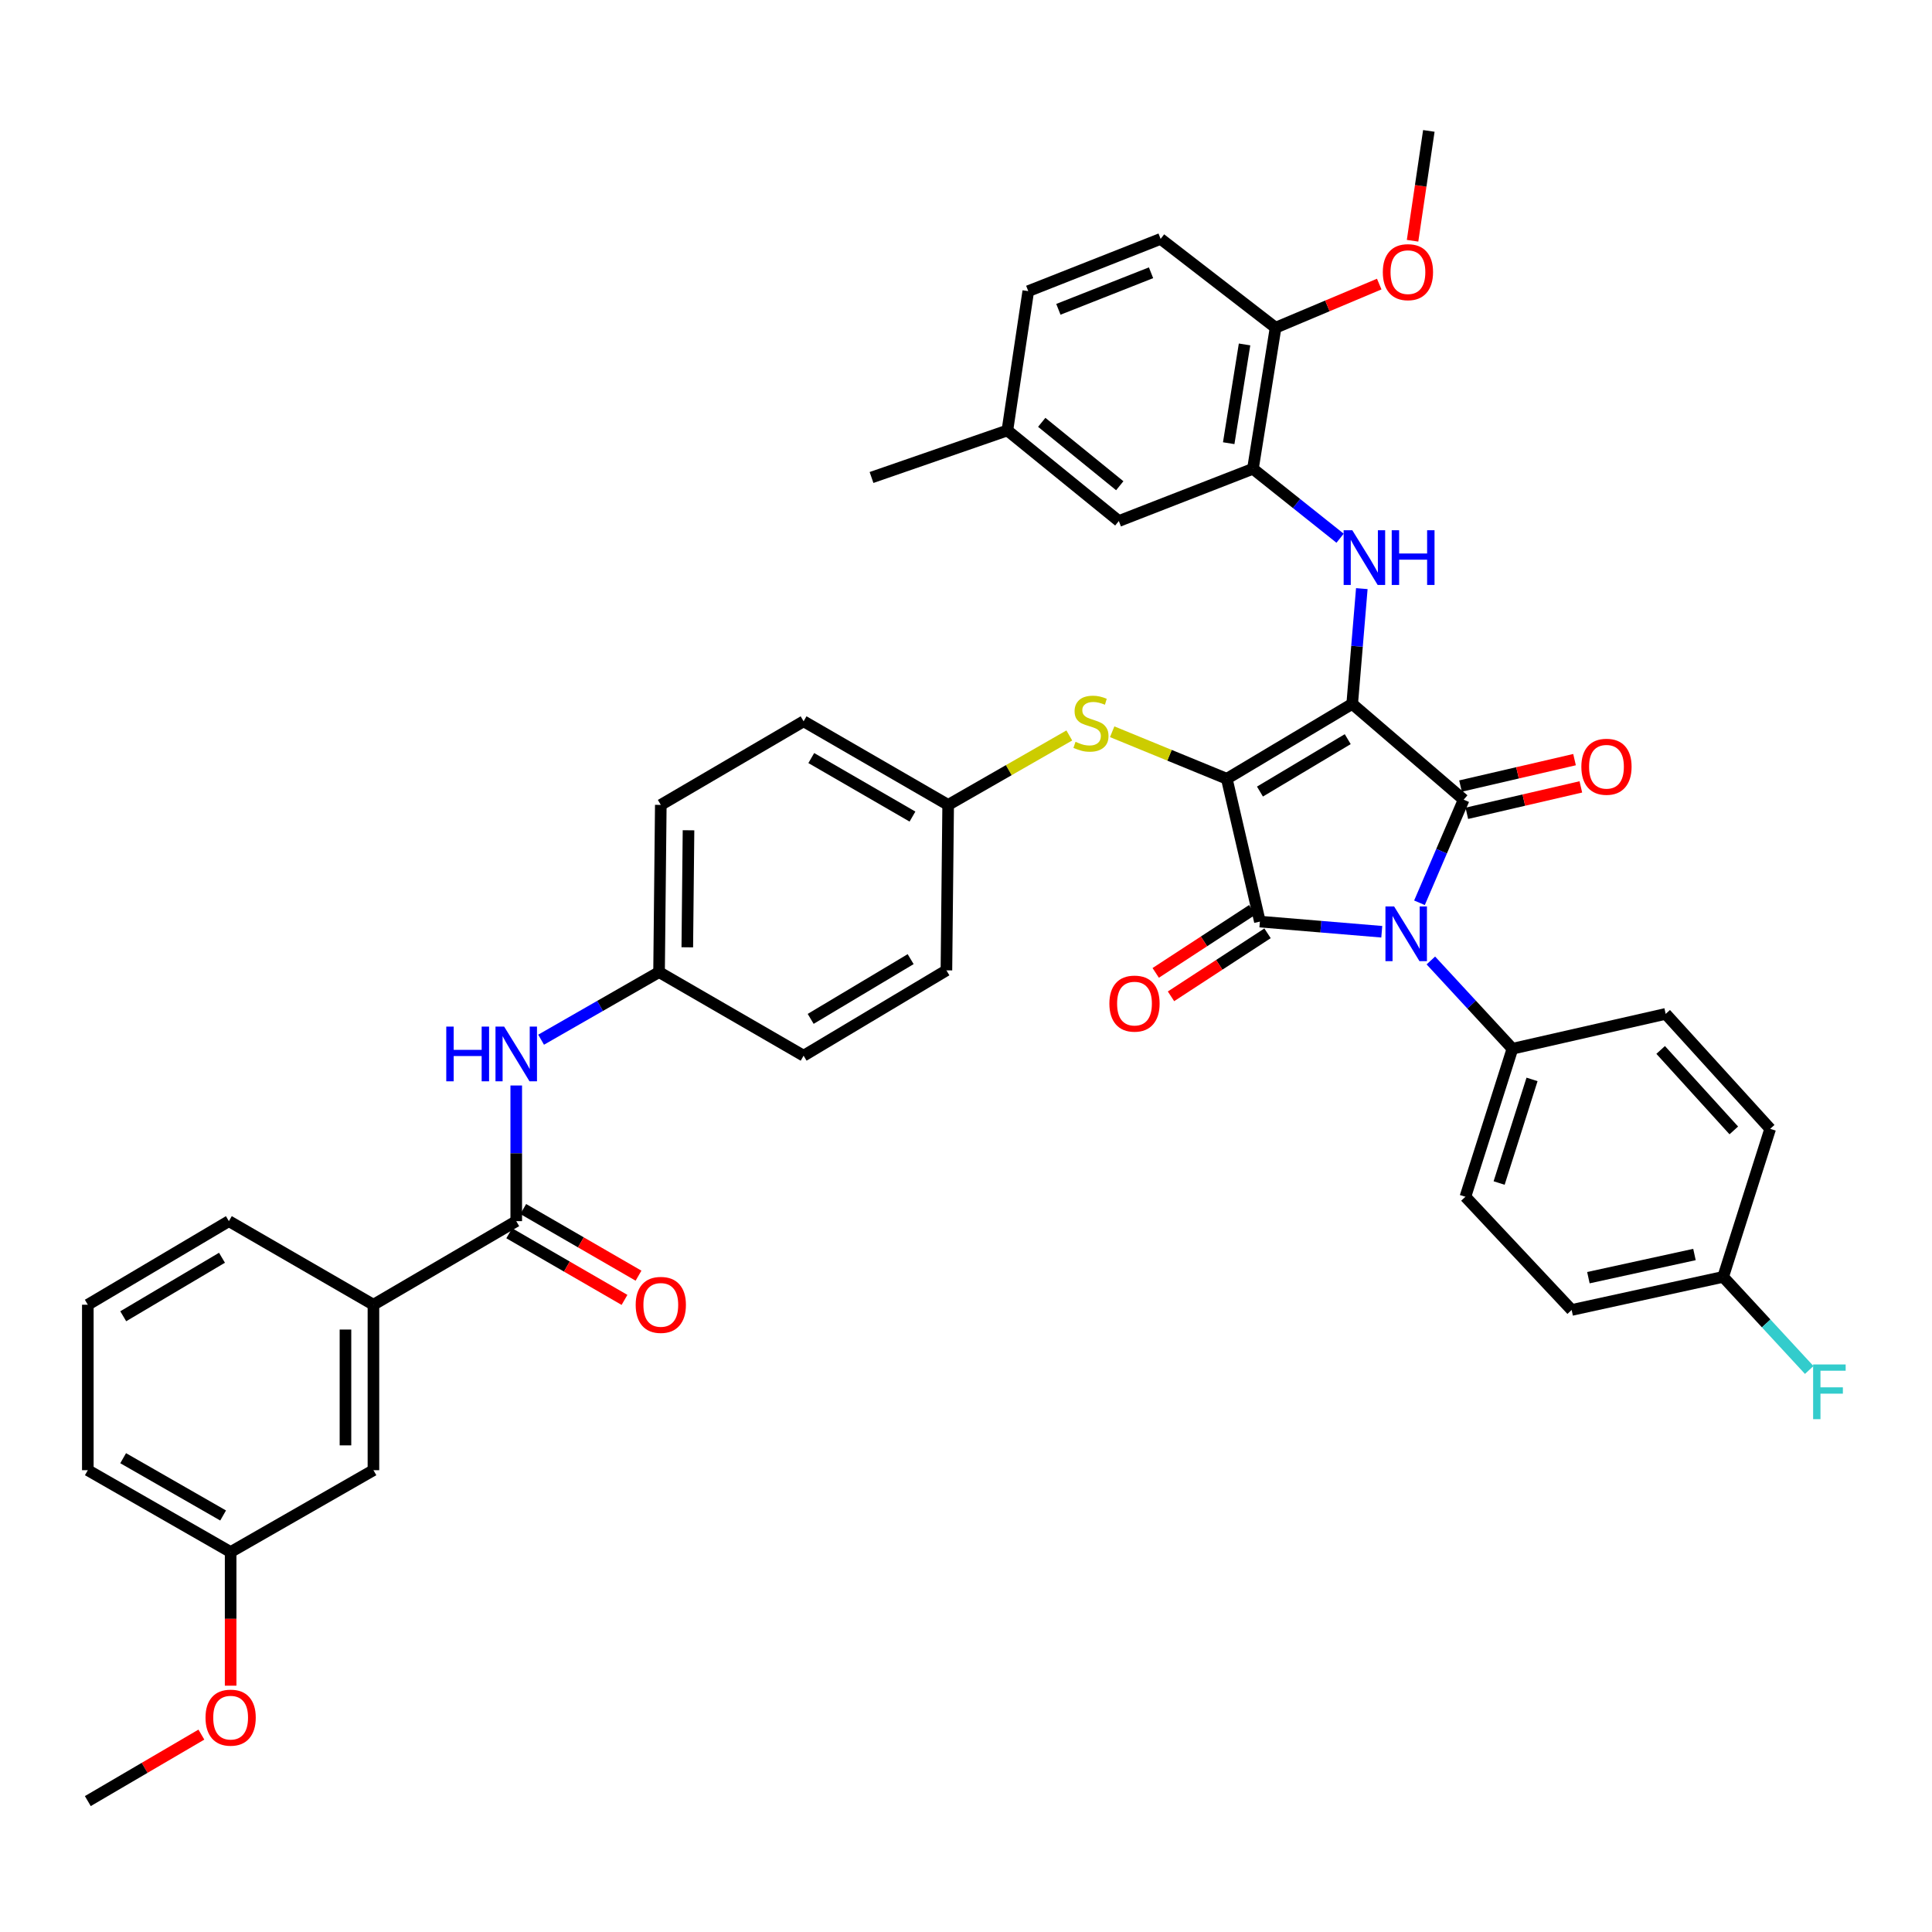 <?xml version='1.0' encoding='iso-8859-1'?>
<svg version='1.1' baseProfile='full'
              xmlns='http://www.w3.org/2000/svg'
                      xmlns:rdkit='http://www.rdkit.org/xml'
                      xmlns:xlink='http://www.w3.org/1999/xlink'
                  xml:space='preserve'
width='1000px' height='1000px' viewBox='0 0 1000 1000'>
<!-- END OF HEADER -->
<rect style='opacity:1.0;fill:#FFFFFF;stroke:none' width='1000' height='1000' x='0' y='0'> </rect>
<path class='bond-0' d='M 267.206,561.848 L 267.206,596.955' style='fill:none;fill-rule:evenodd;stroke:#0000FF;stroke-width:6px;stroke-linecap:butt;stroke-linejoin:miter;stroke-opacity:1' />
<path class='bond-0' d='M 267.206,596.955 L 267.206,632.061' style='fill:none;fill-rule:evenodd;stroke:#000000;stroke-width:6px;stroke-linecap:butt;stroke-linejoin:miter;stroke-opacity:1' />
<path class='bond-1' d='M 280.076,538.148 L 310.602,520.651' style='fill:none;fill-rule:evenodd;stroke:#0000FF;stroke-width:6px;stroke-linecap:butt;stroke-linejoin:miter;stroke-opacity:1' />
<path class='bond-1' d='M 310.602,520.651 L 341.128,503.154' style='fill:none;fill-rule:evenodd;stroke:#000000;stroke-width:6px;stroke-linecap:butt;stroke-linejoin:miter;stroke-opacity:1' />
<path class='bond-2' d='M 263.582,638.329 L 293.413,655.578' style='fill:none;fill-rule:evenodd;stroke:#000000;stroke-width:6px;stroke-linecap:butt;stroke-linejoin:miter;stroke-opacity:1' />
<path class='bond-2' d='M 293.413,655.578 L 323.244,672.827' style='fill:none;fill-rule:evenodd;stroke:#FF0000;stroke-width:6px;stroke-linecap:butt;stroke-linejoin:miter;stroke-opacity:1' />
<path class='bond-2' d='M 270.83,625.793 L 300.661,643.042' style='fill:none;fill-rule:evenodd;stroke:#000000;stroke-width:6px;stroke-linecap:butt;stroke-linejoin:miter;stroke-opacity:1' />
<path class='bond-2' d='M 300.661,643.042 L 330.493,660.291' style='fill:none;fill-rule:evenodd;stroke:#FF0000;stroke-width:6px;stroke-linecap:butt;stroke-linejoin:miter;stroke-opacity:1' />
<path class='bond-3' d='M 267.206,632.061 L 193.291,675.325' style='fill:none;fill-rule:evenodd;stroke:#000000;stroke-width:6px;stroke-linecap:butt;stroke-linejoin:miter;stroke-opacity:1' />
<path class='bond-4' d='M 634.992,403.094 L 699.896,364.335' style='fill:none;fill-rule:evenodd;stroke:#000000;stroke-width:6px;stroke-linecap:butt;stroke-linejoin:miter;stroke-opacity:1' />
<path class='bond-4' d='M 652.152,409.712 L 697.585,382.581' style='fill:none;fill-rule:evenodd;stroke:#000000;stroke-width:6px;stroke-linecap:butt;stroke-linejoin:miter;stroke-opacity:1' />
<path class='bond-5' d='M 634.992,403.094 L 652.119,477.016' style='fill:none;fill-rule:evenodd;stroke:#000000;stroke-width:6px;stroke-linecap:butt;stroke-linejoin:miter;stroke-opacity:1' />
<path class='bond-6' d='M 634.992,403.094 L 605.327,390.922' style='fill:none;fill-rule:evenodd;stroke:#000000;stroke-width:6px;stroke-linecap:butt;stroke-linejoin:miter;stroke-opacity:1' />
<path class='bond-6' d='M 605.327,390.922 L 575.661,378.751' style='fill:none;fill-rule:evenodd;stroke:#CCCC00;stroke-width:6px;stroke-linecap:butt;stroke-linejoin:miter;stroke-opacity:1' />
<path class='bond-7' d='M 699.896,364.335 L 757.592,413.914' style='fill:none;fill-rule:evenodd;stroke:#000000;stroke-width:6px;stroke-linecap:butt;stroke-linejoin:miter;stroke-opacity:1' />
<path class='bond-8' d='M 699.896,364.335 L 702.384,334.502' style='fill:none;fill-rule:evenodd;stroke:#000000;stroke-width:6px;stroke-linecap:butt;stroke-linejoin:miter;stroke-opacity:1' />
<path class='bond-8' d='M 702.384,334.502 L 704.872,304.67' style='fill:none;fill-rule:evenodd;stroke:#0000FF;stroke-width:6px;stroke-linecap:butt;stroke-linejoin:miter;stroke-opacity:1' />
<path class='bond-9' d='M 757.592,413.914 L 746.157,440.595' style='fill:none;fill-rule:evenodd;stroke:#000000;stroke-width:6px;stroke-linecap:butt;stroke-linejoin:miter;stroke-opacity:1' />
<path class='bond-9' d='M 746.157,440.595 L 734.721,467.276' style='fill:none;fill-rule:evenodd;stroke:#0000FF;stroke-width:6px;stroke-linecap:butt;stroke-linejoin:miter;stroke-opacity:1' />
<path class='bond-10' d='M 759.227,420.967 L 788.736,414.13' style='fill:none;fill-rule:evenodd;stroke:#000000;stroke-width:6px;stroke-linecap:butt;stroke-linejoin:miter;stroke-opacity:1' />
<path class='bond-10' d='M 788.736,414.13 L 818.244,407.292' style='fill:none;fill-rule:evenodd;stroke:#FF0000;stroke-width:6px;stroke-linecap:butt;stroke-linejoin:miter;stroke-opacity:1' />
<path class='bond-10' d='M 755.958,406.861 L 785.467,400.023' style='fill:none;fill-rule:evenodd;stroke:#000000;stroke-width:6px;stroke-linecap:butt;stroke-linejoin:miter;stroke-opacity:1' />
<path class='bond-10' d='M 785.467,400.023 L 814.976,393.185' style='fill:none;fill-rule:evenodd;stroke:#FF0000;stroke-width:6px;stroke-linecap:butt;stroke-linejoin:miter;stroke-opacity:1' />
<path class='bond-11' d='M 740.609,497.137 L 761.719,519.979' style='fill:none;fill-rule:evenodd;stroke:#0000FF;stroke-width:6px;stroke-linecap:butt;stroke-linejoin:miter;stroke-opacity:1' />
<path class='bond-11' d='M 761.719,519.979 L 782.829,542.822' style='fill:none;fill-rule:evenodd;stroke:#000000;stroke-width:6px;stroke-linecap:butt;stroke-linejoin:miter;stroke-opacity:1' />
<path class='bond-12' d='M 715.204,482.271 L 683.661,479.644' style='fill:none;fill-rule:evenodd;stroke:#0000FF;stroke-width:6px;stroke-linecap:butt;stroke-linejoin:miter;stroke-opacity:1' />
<path class='bond-12' d='M 683.661,479.644 L 652.119,477.016' style='fill:none;fill-rule:evenodd;stroke:#000000;stroke-width:6px;stroke-linecap:butt;stroke-linejoin:miter;stroke-opacity:1' />
<path class='bond-13' d='M 648.161,470.953 L 623.178,487.26' style='fill:none;fill-rule:evenodd;stroke:#000000;stroke-width:6px;stroke-linecap:butt;stroke-linejoin:miter;stroke-opacity:1' />
<path class='bond-13' d='M 623.178,487.26 L 598.195,503.567' style='fill:none;fill-rule:evenodd;stroke:#FF0000;stroke-width:6px;stroke-linecap:butt;stroke-linejoin:miter;stroke-opacity:1' />
<path class='bond-13' d='M 656.076,483.079 L 631.093,499.386' style='fill:none;fill-rule:evenodd;stroke:#000000;stroke-width:6px;stroke-linecap:butt;stroke-linejoin:miter;stroke-opacity:1' />
<path class='bond-13' d='M 631.093,499.386 L 606.109,515.693' style='fill:none;fill-rule:evenodd;stroke:#FF0000;stroke-width:6px;stroke-linecap:butt;stroke-linejoin:miter;stroke-opacity:1' />
<path class='bond-14' d='M 693.627,278.584 L 671.071,260.614' style='fill:none;fill-rule:evenodd;stroke:#0000FF;stroke-width:6px;stroke-linecap:butt;stroke-linejoin:miter;stroke-opacity:1' />
<path class='bond-14' d='M 671.071,260.614 L 648.515,242.643' style='fill:none;fill-rule:evenodd;stroke:#000000;stroke-width:6px;stroke-linecap:butt;stroke-linejoin:miter;stroke-opacity:1' />
<path class='bond-15' d='M 553.471,380.672 L 522.119,398.644' style='fill:none;fill-rule:evenodd;stroke:#CCCC00;stroke-width:6px;stroke-linecap:butt;stroke-linejoin:miter;stroke-opacity:1' />
<path class='bond-15' d='M 522.119,398.644 L 490.767,416.617' style='fill:none;fill-rule:evenodd;stroke:#000000;stroke-width:6px;stroke-linecap:butt;stroke-linejoin:miter;stroke-opacity:1' />
<path class='bond-16' d='M 490.767,416.617 L 415.944,373.345' style='fill:none;fill-rule:evenodd;stroke:#000000;stroke-width:6px;stroke-linecap:butt;stroke-linejoin:miter;stroke-opacity:1' />
<path class='bond-16' d='M 472.294,422.661 L 419.918,392.371' style='fill:none;fill-rule:evenodd;stroke:#000000;stroke-width:6px;stroke-linecap:butt;stroke-linejoin:miter;stroke-opacity:1' />
<path class='bond-17' d='M 490.767,416.617 L 489.866,502.253' style='fill:none;fill-rule:evenodd;stroke:#000000;stroke-width:6px;stroke-linecap:butt;stroke-linejoin:miter;stroke-opacity:1' />
<path class='bond-18' d='M 341.128,503.154 L 415.944,546.426' style='fill:none;fill-rule:evenodd;stroke:#000000;stroke-width:6px;stroke-linecap:butt;stroke-linejoin:miter;stroke-opacity:1' />
<path class='bond-19' d='M 341.128,503.154 L 342.029,416.617' style='fill:none;fill-rule:evenodd;stroke:#000000;stroke-width:6px;stroke-linecap:butt;stroke-linejoin:miter;stroke-opacity:1' />
<path class='bond-19' d='M 355.743,490.324 L 356.374,429.748' style='fill:none;fill-rule:evenodd;stroke:#000000;stroke-width:6px;stroke-linecap:butt;stroke-linejoin:miter;stroke-opacity:1' />
<path class='bond-20' d='M 415.944,373.345 L 342.029,416.617' style='fill:none;fill-rule:evenodd;stroke:#000000;stroke-width:6px;stroke-linecap:butt;stroke-linejoin:miter;stroke-opacity:1' />
<path class='bond-21' d='M 648.515,242.643 L 660.236,169.622' style='fill:none;fill-rule:evenodd;stroke:#000000;stroke-width:6px;stroke-linecap:butt;stroke-linejoin:miter;stroke-opacity:1' />
<path class='bond-21' d='M 635.976,229.395 L 644.18,178.28' style='fill:none;fill-rule:evenodd;stroke:#000000;stroke-width:6px;stroke-linecap:butt;stroke-linejoin:miter;stroke-opacity:1' />
<path class='bond-22' d='M 648.515,242.643 L 579.105,269.681' style='fill:none;fill-rule:evenodd;stroke:#000000;stroke-width:6px;stroke-linecap:butt;stroke-linejoin:miter;stroke-opacity:1' />
<path class='bond-23' d='M 660.236,169.622 L 600.738,123.654' style='fill:none;fill-rule:evenodd;stroke:#000000;stroke-width:6px;stroke-linecap:butt;stroke-linejoin:miter;stroke-opacity:1' />
<path class='bond-24' d='M 660.236,169.622 L 687.061,158.329' style='fill:none;fill-rule:evenodd;stroke:#000000;stroke-width:6px;stroke-linecap:butt;stroke-linejoin:miter;stroke-opacity:1' />
<path class='bond-24' d='M 687.061,158.329 L 713.886,147.036' style='fill:none;fill-rule:evenodd;stroke:#FF0000;stroke-width:6px;stroke-linecap:butt;stroke-linejoin:miter;stroke-opacity:1' />
<path class='bond-25' d='M 579.105,269.681 L 521.417,222.805' style='fill:none;fill-rule:evenodd;stroke:#000000;stroke-width:6px;stroke-linecap:butt;stroke-linejoin:miter;stroke-opacity:1' />
<path class='bond-25' d='M 579.584,251.412 L 539.202,218.598' style='fill:none;fill-rule:evenodd;stroke:#000000;stroke-width:6px;stroke-linecap:butt;stroke-linejoin:miter;stroke-opacity:1' />
<path class='bond-26' d='M 782.829,542.822 L 862.157,524.786' style='fill:none;fill-rule:evenodd;stroke:#000000;stroke-width:6px;stroke-linecap:butt;stroke-linejoin:miter;stroke-opacity:1' />
<path class='bond-27' d='M 782.829,542.822 L 758.493,619.439' style='fill:none;fill-rule:evenodd;stroke:#000000;stroke-width:6px;stroke-linecap:butt;stroke-linejoin:miter;stroke-opacity:1' />
<path class='bond-27' d='M 792.979,558.698 L 775.945,612.33' style='fill:none;fill-rule:evenodd;stroke:#000000;stroke-width:6px;stroke-linecap:butt;stroke-linejoin:miter;stroke-opacity:1' />
<path class='bond-28' d='M 891.906,660.909 L 813.479,678.036' style='fill:none;fill-rule:evenodd;stroke:#000000;stroke-width:6px;stroke-linecap:butt;stroke-linejoin:miter;stroke-opacity:1' />
<path class='bond-28' d='M 877.053,649.331 L 822.153,661.32' style='fill:none;fill-rule:evenodd;stroke:#000000;stroke-width:6px;stroke-linecap:butt;stroke-linejoin:miter;stroke-opacity:1' />
<path class='bond-29' d='M 891.906,660.909 L 914.176,685.004' style='fill:none;fill-rule:evenodd;stroke:#000000;stroke-width:6px;stroke-linecap:butt;stroke-linejoin:miter;stroke-opacity:1' />
<path class='bond-29' d='M 914.176,685.004 L 936.446,709.099' style='fill:none;fill-rule:evenodd;stroke:#33CCCC;stroke-width:6px;stroke-linecap:butt;stroke-linejoin:miter;stroke-opacity:1' />
<path class='bond-30' d='M 891.906,660.909 L 916.241,584.284' style='fill:none;fill-rule:evenodd;stroke:#000000;stroke-width:6px;stroke-linecap:butt;stroke-linejoin:miter;stroke-opacity:1' />
<path class='bond-31' d='M 862.157,524.786 L 916.241,584.284' style='fill:none;fill-rule:evenodd;stroke:#000000;stroke-width:6px;stroke-linecap:butt;stroke-linejoin:miter;stroke-opacity:1' />
<path class='bond-31' d='M 859.555,543.45 L 897.414,585.099' style='fill:none;fill-rule:evenodd;stroke:#000000;stroke-width:6px;stroke-linecap:butt;stroke-linejoin:miter;stroke-opacity:1' />
<path class='bond-32' d='M 758.493,619.439 L 813.479,678.036' style='fill:none;fill-rule:evenodd;stroke:#000000;stroke-width:6px;stroke-linecap:butt;stroke-linejoin:miter;stroke-opacity:1' />
<path class='bond-33' d='M 600.738,123.654 L 532.229,150.693' style='fill:none;fill-rule:evenodd;stroke:#000000;stroke-width:6px;stroke-linecap:butt;stroke-linejoin:miter;stroke-opacity:1' />
<path class='bond-33' d='M 595.777,141.18 L 547.821,160.106' style='fill:none;fill-rule:evenodd;stroke:#000000;stroke-width:6px;stroke-linecap:butt;stroke-linejoin:miter;stroke-opacity:1' />
<path class='bond-34' d='M 521.417,222.805 L 532.229,150.693' style='fill:none;fill-rule:evenodd;stroke:#000000;stroke-width:6px;stroke-linecap:butt;stroke-linejoin:miter;stroke-opacity:1' />
<path class='bond-35' d='M 521.417,222.805 L 451.099,247.148' style='fill:none;fill-rule:evenodd;stroke:#000000;stroke-width:6px;stroke-linecap:butt;stroke-linejoin:miter;stroke-opacity:1' />
<path class='bond-36' d='M 731.14,124.616 L 735.352,96.188' style='fill:none;fill-rule:evenodd;stroke:#FF0000;stroke-width:6px;stroke-linecap:butt;stroke-linejoin:miter;stroke-opacity:1' />
<path class='bond-36' d='M 735.352,96.188 L 739.564,67.76' style='fill:none;fill-rule:evenodd;stroke:#000000;stroke-width:6px;stroke-linecap:butt;stroke-linejoin:miter;stroke-opacity:1' />
<path class='bond-37' d='M 489.866,502.253 L 415.944,546.426' style='fill:none;fill-rule:evenodd;stroke:#000000;stroke-width:6px;stroke-linecap:butt;stroke-linejoin:miter;stroke-opacity:1' />
<path class='bond-37' d='M 471.35,496.448 L 419.604,527.37' style='fill:none;fill-rule:evenodd;stroke:#000000;stroke-width:6px;stroke-linecap:butt;stroke-linejoin:miter;stroke-opacity:1' />
<path class='bond-38' d='M 193.291,675.325 L 193.291,760.969' style='fill:none;fill-rule:evenodd;stroke:#000000;stroke-width:6px;stroke-linecap:butt;stroke-linejoin:miter;stroke-opacity:1' />
<path class='bond-38' d='M 178.811,688.172 L 178.811,748.122' style='fill:none;fill-rule:evenodd;stroke:#000000;stroke-width:6px;stroke-linecap:butt;stroke-linejoin:miter;stroke-opacity:1' />
<path class='bond-39' d='M 193.291,675.325 L 118.468,632.061' style='fill:none;fill-rule:evenodd;stroke:#000000;stroke-width:6px;stroke-linecap:butt;stroke-linejoin:miter;stroke-opacity:1' />
<path class='bond-40' d='M 193.291,760.969 L 119.377,803.332' style='fill:none;fill-rule:evenodd;stroke:#000000;stroke-width:6px;stroke-linecap:butt;stroke-linejoin:miter;stroke-opacity:1' />
<path class='bond-41' d='M 119.377,803.332 L 119.377,837.919' style='fill:none;fill-rule:evenodd;stroke:#000000;stroke-width:6px;stroke-linecap:butt;stroke-linejoin:miter;stroke-opacity:1' />
<path class='bond-41' d='M 119.377,837.919 L 119.377,872.507' style='fill:none;fill-rule:evenodd;stroke:#FF0000;stroke-width:6px;stroke-linecap:butt;stroke-linejoin:miter;stroke-opacity:1' />
<path class='bond-42' d='M 119.377,803.332 L 45.455,760.969' style='fill:none;fill-rule:evenodd;stroke:#000000;stroke-width:6px;stroke-linecap:butt;stroke-linejoin:miter;stroke-opacity:1' />
<path class='bond-42' d='M 115.488,784.414 L 63.743,754.76' style='fill:none;fill-rule:evenodd;stroke:#000000;stroke-width:6px;stroke-linecap:butt;stroke-linejoin:miter;stroke-opacity:1' />
<path class='bond-43' d='M 104.236,897.831 L 74.845,915.035' style='fill:none;fill-rule:evenodd;stroke:#FF0000;stroke-width:6px;stroke-linecap:butt;stroke-linejoin:miter;stroke-opacity:1' />
<path class='bond-43' d='M 74.845,915.035 L 45.455,932.24' style='fill:none;fill-rule:evenodd;stroke:#000000;stroke-width:6px;stroke-linecap:butt;stroke-linejoin:miter;stroke-opacity:1' />
<path class='bond-44' d='M 118.468,632.061 L 45.455,675.325' style='fill:none;fill-rule:evenodd;stroke:#000000;stroke-width:6px;stroke-linecap:butt;stroke-linejoin:miter;stroke-opacity:1' />
<path class='bond-44' d='M 114.898,651.008 L 63.788,681.293' style='fill:none;fill-rule:evenodd;stroke:#000000;stroke-width:6px;stroke-linecap:butt;stroke-linejoin:miter;stroke-opacity:1' />
<path class='bond-45' d='M 45.455,675.325 L 45.455,760.969' style='fill:none;fill-rule:evenodd;stroke:#000000;stroke-width:6px;stroke-linecap:butt;stroke-linejoin:miter;stroke-opacity:1' />
<path  class='atom-0' d='M 230.986 531.365
L 234.826 531.365
L 234.826 543.405
L 249.306 543.405
L 249.306 531.365
L 253.146 531.365
L 253.146 559.685
L 249.306 559.685
L 249.306 546.605
L 234.826 546.605
L 234.826 559.685
L 230.986 559.685
L 230.986 531.365
' fill='#0000FF'/>
<path  class='atom-0' d='M 260.946 531.365
L 270.226 546.365
Q 271.146 547.845, 272.626 550.525
Q 274.106 553.205, 274.186 553.365
L 274.186 531.365
L 277.946 531.365
L 277.946 559.685
L 274.066 559.685
L 264.106 543.285
Q 262.946 541.365, 261.706 539.165
Q 260.506 536.965, 260.146 536.285
L 260.146 559.685
L 256.466 559.685
L 256.466 531.365
L 260.946 531.365
' fill='#0000FF'/>
<path  class='atom-2' d='M 329.029 675.405
Q 329.029 668.605, 332.389 664.805
Q 335.749 661.005, 342.029 661.005
Q 348.309 661.005, 351.669 664.805
Q 355.029 668.605, 355.029 675.405
Q 355.029 682.285, 351.629 686.205
Q 348.229 690.085, 342.029 690.085
Q 335.789 690.085, 332.389 686.205
Q 329.029 682.325, 329.029 675.405
M 342.029 686.885
Q 346.349 686.885, 348.669 684.005
Q 351.029 681.085, 351.029 675.405
Q 351.029 669.845, 348.669 667.045
Q 346.349 664.205, 342.029 664.205
Q 337.709 664.205, 335.349 667.005
Q 333.029 669.805, 333.029 675.405
Q 333.029 681.125, 335.349 684.005
Q 337.709 686.885, 342.029 686.885
' fill='#FF0000'/>
<path  class='atom-6' d='M 721.583 469.163
L 730.863 484.163
Q 731.783 485.643, 733.263 488.323
Q 734.743 491.003, 734.823 491.163
L 734.823 469.163
L 738.583 469.163
L 738.583 497.483
L 734.703 497.483
L 724.743 481.083
Q 723.583 479.163, 722.343 476.963
Q 721.143 474.763, 720.783 474.083
L 720.783 497.483
L 717.103 497.483
L 717.103 469.163
L 721.583 469.163
' fill='#0000FF'/>
<path  class='atom-8' d='M 699.951 274.45
L 709.231 289.45
Q 710.151 290.93, 711.631 293.61
Q 713.111 296.29, 713.191 296.45
L 713.191 274.45
L 716.951 274.45
L 716.951 302.77
L 713.071 302.77
L 703.111 286.37
Q 701.951 284.45, 700.711 282.25
Q 699.511 280.05, 699.151 279.37
L 699.151 302.77
L 695.471 302.77
L 695.471 274.45
L 699.951 274.45
' fill='#0000FF'/>
<path  class='atom-8' d='M 720.351 274.45
L 724.191 274.45
L 724.191 286.49
L 738.671 286.49
L 738.671 274.45
L 742.511 274.45
L 742.511 302.77
L 738.671 302.77
L 738.671 289.69
L 724.191 289.69
L 724.191 302.77
L 720.351 302.77
L 720.351 274.45
' fill='#0000FF'/>
<path  class='atom-9' d='M 556.681 383.966
Q 557.001 384.086, 558.321 384.646
Q 559.641 385.206, 561.081 385.566
Q 562.561 385.886, 564.001 385.886
Q 566.681 385.886, 568.241 384.606
Q 569.801 383.286, 569.801 381.006
Q 569.801 379.446, 569.001 378.486
Q 568.241 377.526, 567.041 377.006
Q 565.841 376.486, 563.841 375.886
Q 561.321 375.126, 559.801 374.406
Q 558.321 373.686, 557.241 372.166
Q 556.201 370.646, 556.201 368.086
Q 556.201 364.526, 558.601 362.326
Q 561.041 360.126, 565.841 360.126
Q 569.121 360.126, 572.841 361.686
L 571.921 364.766
Q 568.521 363.366, 565.961 363.366
Q 563.201 363.366, 561.681 364.526
Q 560.161 365.646, 560.201 367.606
Q 560.201 369.126, 560.961 370.046
Q 561.761 370.966, 562.881 371.486
Q 564.041 372.006, 565.961 372.606
Q 568.521 373.406, 570.041 374.206
Q 571.561 375.006, 572.641 376.646
Q 573.761 378.246, 573.761 381.006
Q 573.761 384.926, 571.121 387.046
Q 568.521 389.126, 564.161 389.126
Q 561.641 389.126, 559.721 388.566
Q 557.841 388.046, 555.601 387.126
L 556.681 383.966
' fill='#CCCC00'/>
<path  class='atom-10' d='M 574.214 519.46
Q 574.214 512.66, 577.574 508.86
Q 580.934 505.06, 587.214 505.06
Q 593.494 505.06, 596.854 508.86
Q 600.214 512.66, 600.214 519.46
Q 600.214 526.34, 596.814 530.26
Q 593.414 534.14, 587.214 534.14
Q 580.974 534.14, 577.574 530.26
Q 574.214 526.38, 574.214 519.46
M 587.214 530.94
Q 591.534 530.94, 593.854 528.06
Q 596.214 525.14, 596.214 519.46
Q 596.214 513.9, 593.854 511.1
Q 591.534 508.26, 587.214 508.26
Q 582.894 508.26, 580.534 511.06
Q 578.214 513.86, 578.214 519.46
Q 578.214 525.18, 580.534 528.06
Q 582.894 530.94, 587.214 530.94
' fill='#FF0000'/>
<path  class='atom-11' d='M 818.507 396.867
Q 818.507 390.067, 821.867 386.267
Q 825.227 382.467, 831.507 382.467
Q 837.787 382.467, 841.147 386.267
Q 844.507 390.067, 844.507 396.867
Q 844.507 403.747, 841.107 407.667
Q 837.707 411.547, 831.507 411.547
Q 825.267 411.547, 821.867 407.667
Q 818.507 403.787, 818.507 396.867
M 831.507 408.347
Q 835.827 408.347, 838.147 405.467
Q 840.507 402.547, 840.507 396.867
Q 840.507 391.307, 838.147 388.507
Q 835.827 385.667, 831.507 385.667
Q 827.187 385.667, 824.827 388.467
Q 822.507 391.267, 822.507 396.867
Q 822.507 402.587, 824.827 405.467
Q 827.187 408.347, 831.507 408.347
' fill='#FF0000'/>
<path  class='atom-20' d='M 938.471 706.24
L 955.311 706.24
L 955.311 709.48
L 942.271 709.48
L 942.271 718.08
L 953.871 718.08
L 953.871 721.36
L 942.271 721.36
L 942.271 734.56
L 938.471 734.56
L 938.471 706.24
' fill='#33CCCC'/>
<path  class='atom-28' d='M 715.744 140.862
Q 715.744 134.062, 719.104 130.262
Q 722.464 126.462, 728.744 126.462
Q 735.024 126.462, 738.384 130.262
Q 741.744 134.062, 741.744 140.862
Q 741.744 147.742, 738.344 151.662
Q 734.944 155.542, 728.744 155.542
Q 722.504 155.542, 719.104 151.662
Q 715.744 147.782, 715.744 140.862
M 728.744 152.342
Q 733.064 152.342, 735.384 149.462
Q 737.744 146.542, 737.744 140.862
Q 737.744 135.302, 735.384 132.502
Q 733.064 129.662, 728.744 129.662
Q 724.424 129.662, 722.064 132.462
Q 719.744 135.262, 719.744 140.862
Q 719.744 146.582, 722.064 149.462
Q 724.424 152.342, 728.744 152.342
' fill='#FF0000'/>
<path  class='atom-37' d='M 106.377 889.048
Q 106.377 882.248, 109.737 878.448
Q 113.097 874.648, 119.377 874.648
Q 125.657 874.648, 129.017 878.448
Q 132.377 882.248, 132.377 889.048
Q 132.377 895.928, 128.977 899.848
Q 125.577 903.728, 119.377 903.728
Q 113.137 903.728, 109.737 899.848
Q 106.377 895.968, 106.377 889.048
M 119.377 900.528
Q 123.697 900.528, 126.017 897.648
Q 128.377 894.728, 128.377 889.048
Q 128.377 883.488, 126.017 880.688
Q 123.697 877.848, 119.377 877.848
Q 115.057 877.848, 112.697 880.648
Q 110.377 883.448, 110.377 889.048
Q 110.377 894.768, 112.697 897.648
Q 115.057 900.528, 119.377 900.528
' fill='#FF0000'/>
</svg>
